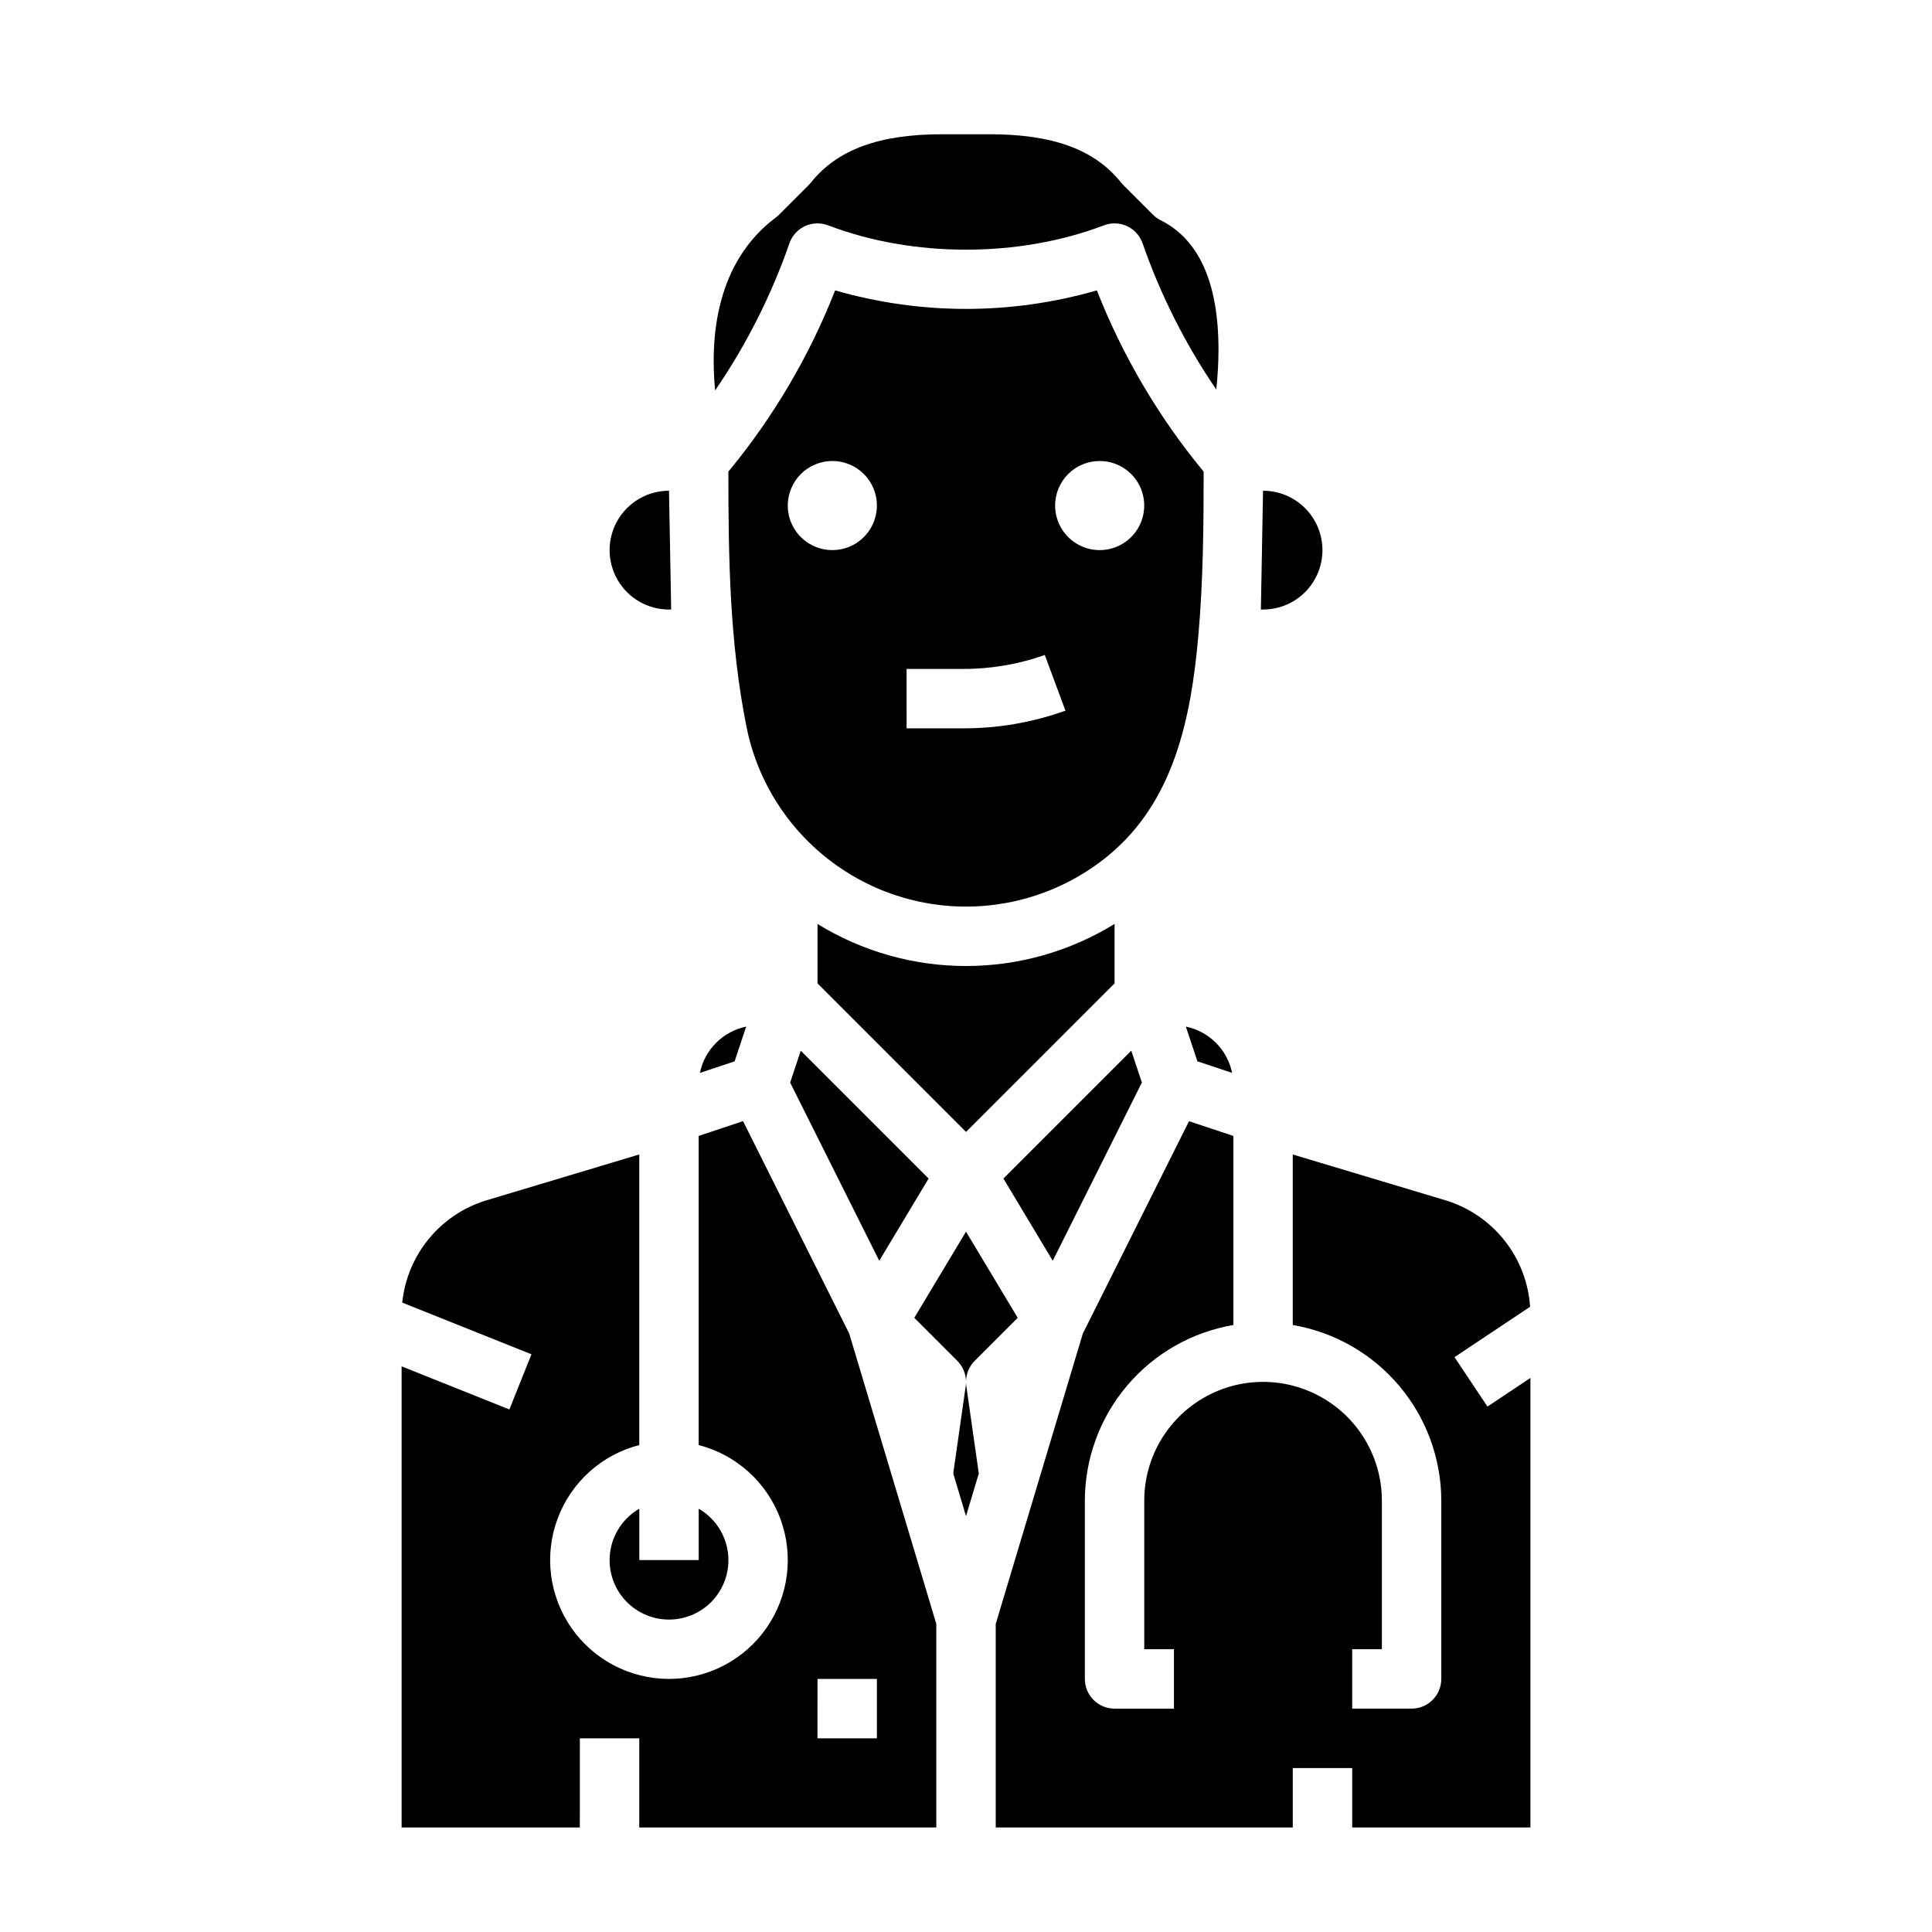 <?xml version="1.0" encoding="UTF-8"?>
<!-- Uploaded to: ICON Repo, www.svgrepo.com, Generator: ICON Repo Mixer Tools -->
<svg fill="#000000" width="800px" height="800px" version="1.1" viewBox="144 144 512 512" xmlns="http://www.w3.org/2000/svg">
 <path d="m358.3 367.13c10.434 10.305 24.312 16.383 38.957 17.062 14.648 0.676 29.031-4.09 40.371-13.387 17.57-14.406 22.008-36.633 23.93-58.156 1.289-14.477 1.422-29.012 1.422-43.664-11.914-14.414-21.465-30.625-28.297-48.031-22.656 6.543-46.703 6.543-69.363 0-6.832 17.406-16.383 33.617-28.293 48.031 0 22.742 0.312 45.18 4.789 67.566l-0.004-0.004c2.305 11.617 8.051 22.273 16.488 30.582zm77.125-100.96c4.777 0 9.082 2.875 10.91 7.289 1.828 4.41 0.816 9.488-2.559 12.867-3.379 3.375-8.457 4.387-12.871 2.559-4.41-1.828-7.289-6.133-7.289-10.91 0.008-6.516 5.289-11.801 11.809-11.805zm-51.168 55.105h14.652v-0.004c7.484 0.062 14.922-1.191 21.973-3.699l5.473 14.762v-0.004c-8.805 3.16-18.094 4.746-27.445 4.688h-14.652zm-19.68-55.105c4.777 0 9.082 2.875 10.91 7.289 1.828 4.41 0.816 9.488-2.559 12.867-3.379 3.375-8.457 4.387-12.871 2.559-4.41-1.828-7.289-6.133-7.289-10.91 0.008-6.516 5.289-11.801 11.809-11.805zm-5.66-73.801c6.977-8.727 18.035-12.793 34.805-12.793h12.562c16.766 0 27.824 4.062 34.805 12.793h-0.004c0.184 0.227 0.375 0.441 0.582 0.648l7.871 7.871c0.598 0.602 1.289 1.098 2.047 1.477 10.113 5.051 15.266 16.484 15.328 33.977 0.004 3.637-0.195 7.269-0.59 10.883-8.199-12.02-14.773-25.07-19.551-38.816-0.715-1.992-2.203-3.609-4.121-4.496-1.922-0.883-4.121-0.953-6.098-0.199-22.547 8.602-50.559 8.602-73.113 0h0.004c-1.977-0.754-4.172-0.68-6.094 0.203-1.918 0.883-3.406 2.5-4.117 4.492-4.809 13.836-11.441 26.973-19.719 39.059-1.348-14.035 0.176-33.898 16.105-45.844v-0.004c0.297-0.223 0.578-0.465 0.844-0.73l7.871-7.871c0.207-0.207 0.402-0.422 0.582-0.648zm99.344 223.69c3.019 0.621 5.793 2.117 7.973 4.297 2.18 2.18 3.672 4.953 4.297 7.973l-9.203-3.066zm-44.555 77.18-11.398 11.398c-1.469 1.469-2.297 3.457-2.305 5.531-0.012-2.074-0.84-4.062-2.309-5.531l-11.395-11.398 13.703-22.84zm-36.691-15.125-23.617-47.23 2.812-8.438 33.879 33.879-9.805 16.344zm42.707-5.449-9.805-16.344 33.879-33.879 2.812 8.438-23.617 47.23zm58.426-167.13c0.008-0.125 0.574-31.488 0.574-31.488 5.625 0 10.824 3 13.633 7.871 2.812 4.871 2.812 10.871 0 15.746-2.809 4.871-8.008 7.871-13.633 7.871zm-180.48 299.14h15.742v23.617h78.719v-53.949l-23.086-76.965-28.129-56.262-11.762 3.918v81.918c9.98 2.574 18.07 9.875 21.652 19.539 3.586 9.664 2.211 20.469-3.676 28.93-5.883 8.461-15.539 13.508-25.848 13.508-10.305 0-19.961-5.047-25.848-13.508-5.887-8.461-7.258-19.266-3.676-28.93 3.586-9.664 11.672-16.965 21.652-19.539v-77.008l-40.531 12.164v-0.004c-5.969 1.824-11.266 5.367-15.23 10.188-3.961 4.82-6.414 10.703-7.047 16.91l34.242 13.699-5.848 14.617-28.562-11.426v122.2h47.23zm62.977-15.742h15.742v15.742h-15.746zm39.438-77.609 3.309 23.172-3.387 11.289-3.387-11.293 3.309-23.172-0.004 0.004c0.055-0.359 0.078-0.723 0.082-1.082 0 0.359 0.027 0.723 0.078 1.082zm149.41-21.016-20.031 13.352 8.734 13.098 11.379-7.582v119.12h-47.23v-15.746h-15.746v15.742l-78.719 0.004v-53.949l23.09-76.961 28.129-56.262 11.758 3.914v50.102c-11 1.871-20.98 7.57-28.184 16.094-7.203 8.52-11.16 19.312-11.176 30.469v47.23c0 2.09 0.828 4.09 2.305 5.566 1.477 1.477 3.477 2.309 5.566 2.309h15.742v-15.746h-7.871v-39.359c0-11.25 6-21.645 15.746-27.27 9.742-5.625 21.742-5.625 31.484 0 9.746 5.625 15.746 16.02 15.746 27.27v39.359h-7.871v15.742h15.742v0.004c2.09 0 4.09-0.832 5.566-2.309 1.477-1.477 2.305-3.477 2.305-5.566v-47.23c-0.016-11.156-3.973-21.949-11.176-30.469-7.203-8.523-17.184-14.223-28.184-16.094v-45.191l40.535 12.164v-0.004c6.148 1.879 11.578 5.582 15.574 10.621 3.992 5.035 6.359 11.168 6.785 17.582zm-210.81-65.043-9.203 3.066c0.625-3.019 2.117-5.789 4.297-7.969 2.184-2.184 4.953-3.676 7.973-4.301zm100.69-36.418v15.766l-39.359 39.359-39.359-39.359v-15.754h-0.004c11.836 7.289 25.465 11.145 39.363 11.145 13.898-0.004 27.523-3.863 39.359-11.156zm-125.95 154.98v13.613h15.742v-13.613c4.031 2.328 6.828 6.32 7.633 10.902 0.809 4.582-0.449 9.289-3.441 12.855-2.992 3.562-7.406 5.621-12.062 5.621-4.652 0-9.066-2.059-12.059-5.621-2.992-3.566-4.254-8.273-3.445-12.855 0.809-4.582 3.602-8.574 7.633-10.902zm7.871-269.78s0.562 31.285 0.574 31.488h-0.574c-5.625 0-10.82-3-13.633-7.871-2.812-4.875-2.812-10.875 0-15.746 2.812-4.871 8.008-7.871 13.633-7.871z"/>
</svg>
